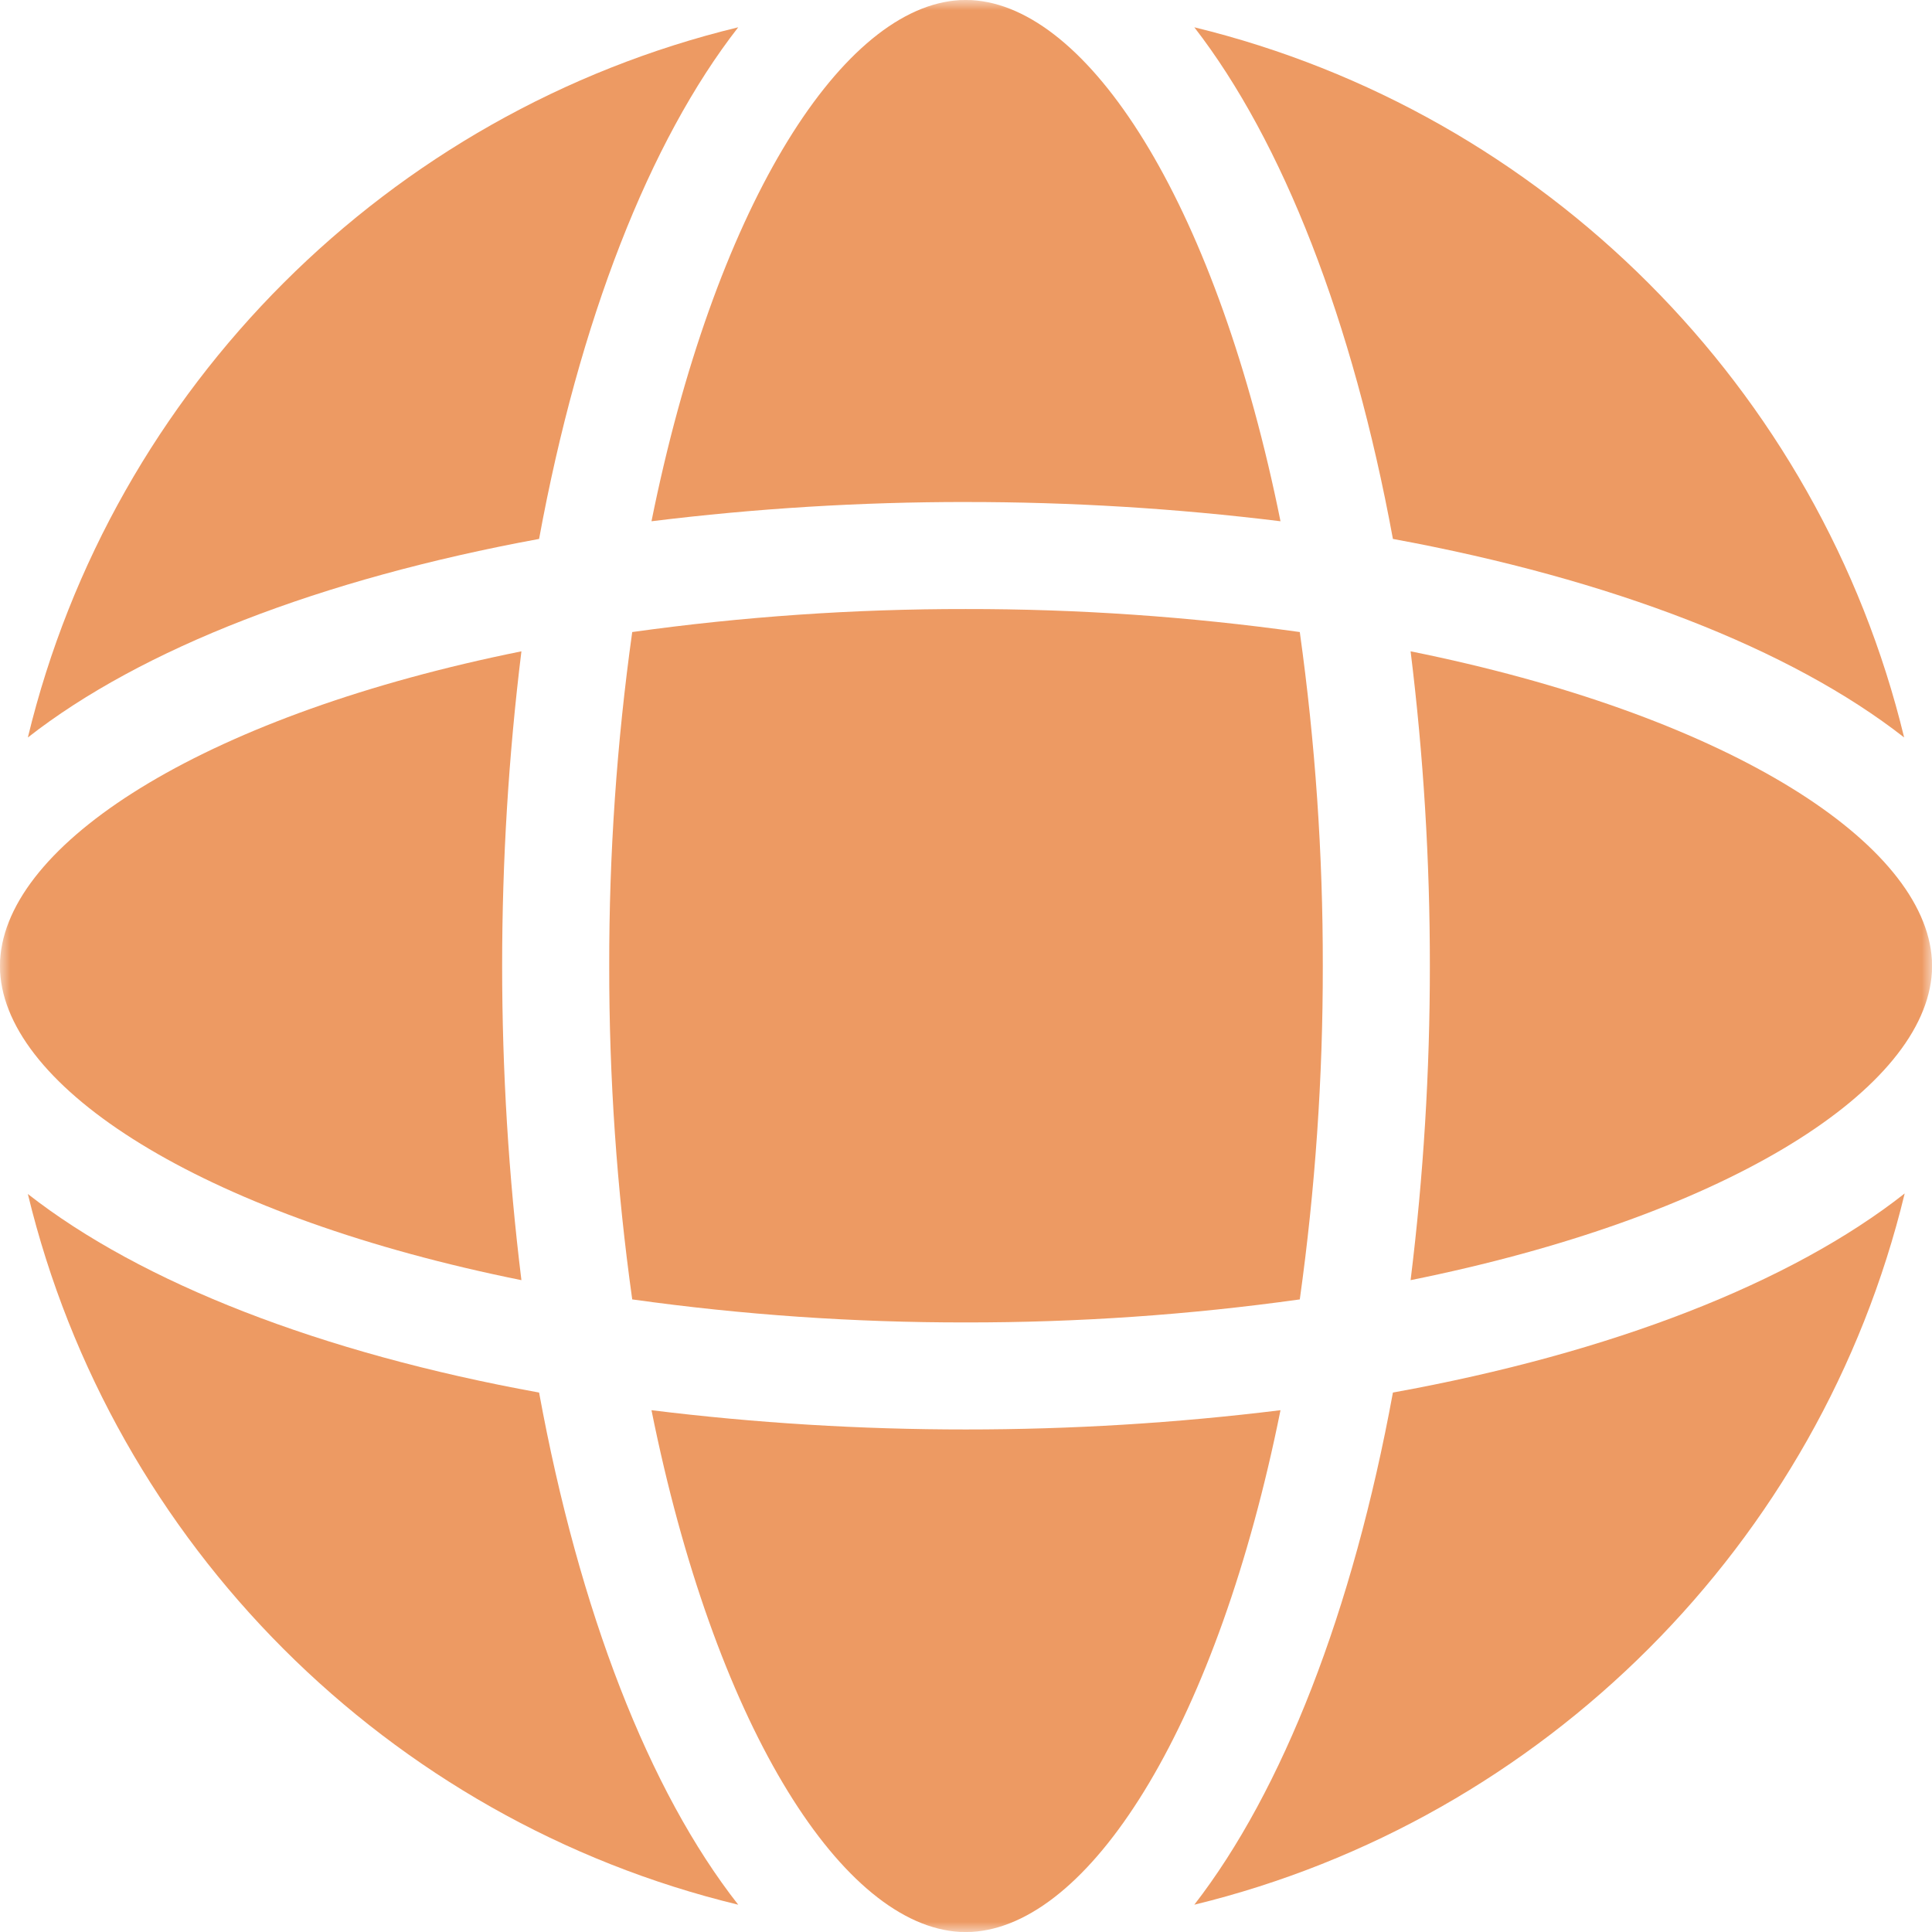<svg width="96" height="96" viewBox="0 0 96 96" fill="none" xmlns="http://www.w3.org/2000/svg">
<g clip-path="url(#clip0_189_2284)">
<mask id="mask0_189_2284" style="mask-type:luminance" maskUnits="userSpaceOnUse" x="0" y="0" width="96" height="96">
<path d="M96 0H0V96H96V0Z" fill="white"/>
</mask>
<g mask="url(#mask0_189_2284)">
<path d="M47.986 24.944C42.767 24.942 37.552 25.261 32.372 25.901C35.485 10.478 41.63 0.638 47.428 0.027C47.613 0.005 47.8 -0.004 47.986 0C48.173 -0.004 48.36 0.005 48.545 0.027C54.37 0.638 60.515 10.478 63.627 25.901C58.438 25.262 53.215 24.942 47.986 24.945" fill="#ED9A63"/>
<path d="M94.617 36.645C88.977 32.231 80.066 28.774 69.213 26.779C67.218 15.929 63.734 7.021 59.345 1.356C76.715 5.585 90.414 19.28 94.616 36.645" fill="#ED9A63"/>
<path d="M47.987 65.711C42.443 65.717 36.906 65.335 31.415 64.567C30.647 59.079 30.265 53.543 30.272 48C30.264 42.449 30.646 36.904 31.415 31.406C36.906 30.639 42.443 30.256 47.987 30.263C53.54 30.256 59.086 30.638 64.586 31.406C65.354 36.904 65.737 42.449 65.729 48C65.736 53.542 65.353 59.078 64.586 64.567C59.086 65.336 53.54 65.718 47.987 65.711Z" fill="#ED9A63"/>
<path d="M25.909 32.364C24.632 42.74 24.632 53.234 25.909 63.61C10.481 60.498 0.639 54.356 0.027 48.559C0.005 48.373 -0.004 48.187 0 48C-0.004 47.814 0.005 47.627 0.027 47.442C0.639 41.645 10.481 35.475 25.909 32.364Z" fill="#ED9A63"/>
<path d="M36.682 1.356C32.267 7.021 28.782 15.929 26.787 26.779C15.934 28.774 7.023 32.231 1.384 36.645C5.587 19.253 19.312 5.558 36.682 1.356Z" fill="#ED9A63"/>
<path d="M26.787 69.195C28.782 80.071 32.24 88.98 36.682 94.644C19.286 90.442 5.587 76.72 1.384 59.329C7.023 63.743 15.934 67.226 26.787 69.195Z" fill="#ED9A63"/>
<path d="M63.627 70.072C60.515 85.523 54.37 95.362 48.545 95.974C48.36 95.996 48.173 96.005 47.986 96C47.8 96.005 47.613 95.996 47.428 95.974C41.629 95.362 35.484 85.523 32.372 70.072C37.552 70.712 42.767 71.031 47.986 71.029C53.215 71.031 58.438 70.712 63.627 70.072Z" fill="#ED9A63"/>
<path d="M94.643 59.302C90.44 76.694 76.715 90.416 59.345 94.644C63.734 88.98 67.218 80.071 69.213 69.195C80.093 67.227 89.004 63.743 94.643 59.302Z" fill="#ED9A63"/>
<path d="M96 48C96.005 48.187 95.996 48.373 95.974 48.559C95.362 54.356 85.52 60.499 70.092 63.61C70.732 58.432 71.051 53.218 71.049 48C71.052 42.773 70.733 37.551 70.092 32.364C85.52 35.475 95.362 41.645 95.974 47.442C95.996 47.627 96.005 47.814 96 48Z" fill="#ED9A63"/>
</g>
</g>
<defs>
<clipPath id="clip0_189_2284">
<rect width="96" height="96" fill="white"/>
</clipPath>
</defs>
</svg>
